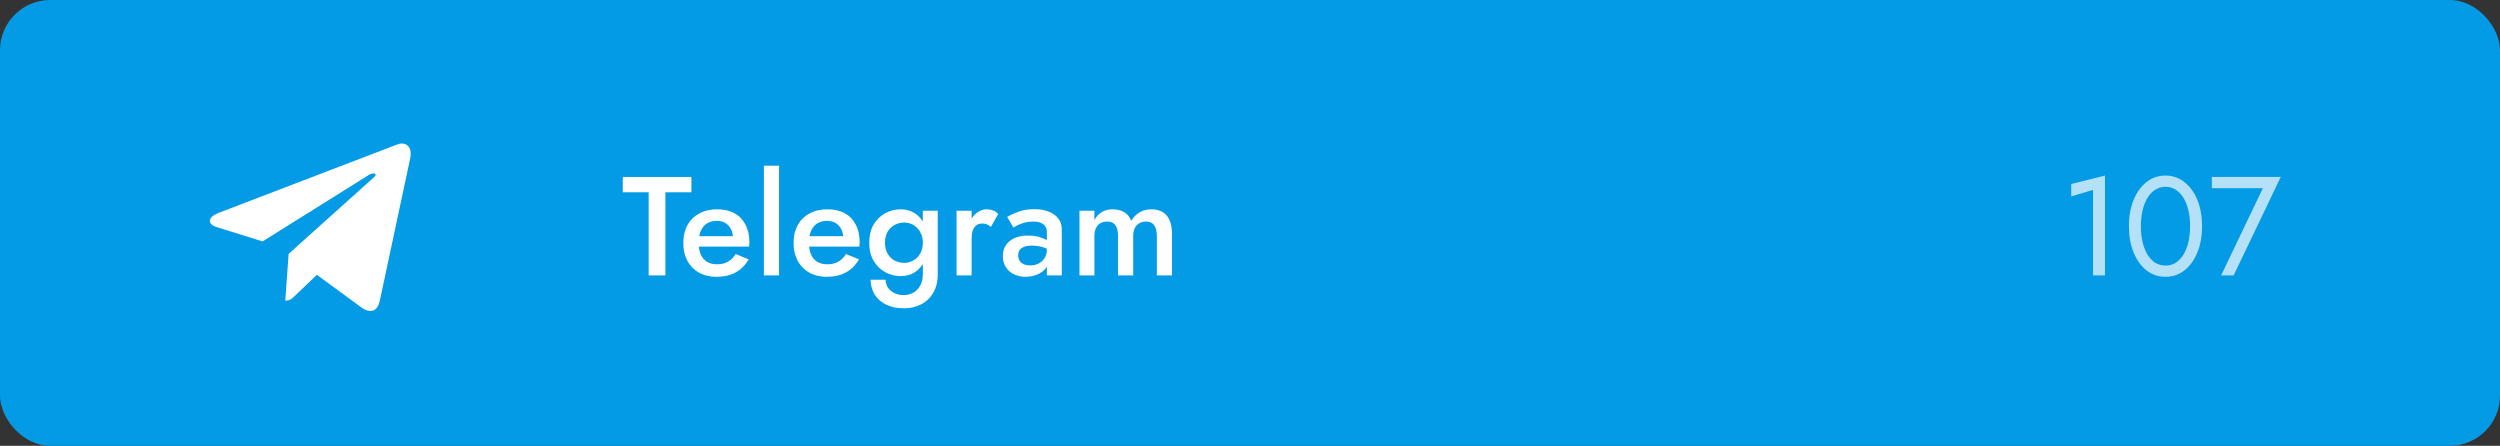 <?xml version="1.0" encoding="UTF-8"?> <svg xmlns="http://www.w3.org/2000/svg" width="286" height="51" viewBox="0 0 286 51" fill="none"><rect x="0" y="0" width="286" height="51" fill="#333333" stroke="none"/><rect width="286" height="51" rx="5.746" fill="#039BE5"></rect><g clip-path="url(#clip0_706_133)"><path d="M33.018 29.044L32.638 34.392C33.182 34.392 33.418 34.158 33.7 33.878L36.25 31.441L41.535 35.31C42.504 35.85 43.186 35.566 43.448 34.419L46.916 18.166L46.917 18.165C47.225 16.732 46.399 16.172 45.455 16.523L25.067 24.329C23.675 24.869 23.697 25.645 24.83 25.996L30.043 27.618L42.15 20.042C42.72 19.665 43.238 19.873 42.812 20.25L33.018 29.044Z" fill="white"></path></g><path d="M71.246 21.998V20.245H79.097V21.998H76.121V31.506H74.206V21.998H71.246Z" fill="white"></path><path d="M81.95 31.667C81.199 31.667 80.534 31.506 79.955 31.185C79.386 30.863 78.946 30.412 78.635 29.833C78.324 29.254 78.169 28.578 78.169 27.806C78.169 27.023 78.324 26.342 78.635 25.763C78.957 25.184 79.408 24.739 79.987 24.427C80.566 24.106 81.247 23.945 82.03 23.945C82.813 23.945 83.478 24.095 84.025 24.395C84.572 24.696 84.99 25.13 85.28 25.698C85.58 26.256 85.73 26.932 85.73 27.726C85.73 27.811 85.725 27.903 85.714 27.999C85.714 28.096 85.709 28.165 85.698 28.208H79.198V27.018H84.218L83.687 27.758C83.719 27.694 83.751 27.608 83.784 27.5C83.827 27.382 83.848 27.286 83.848 27.211C83.848 26.814 83.768 26.471 83.607 26.181C83.457 25.892 83.242 25.666 82.963 25.506C82.695 25.345 82.379 25.264 82.014 25.264C81.574 25.264 81.199 25.361 80.888 25.554C80.577 25.747 80.341 26.026 80.18 26.39C80.019 26.755 79.933 27.206 79.922 27.742C79.922 28.278 80.003 28.734 80.164 29.109C80.325 29.474 80.561 29.753 80.872 29.946C81.193 30.139 81.58 30.235 82.03 30.235C82.502 30.235 82.915 30.139 83.269 29.946C83.623 29.753 83.918 29.458 84.154 29.061L85.65 29.672C85.264 30.337 84.765 30.836 84.154 31.169C83.542 31.501 82.808 31.667 81.95 31.667Z" fill="white"></path><path d="M87.389 18.957H89.126V31.506H87.389V18.957Z" fill="white"></path><path d="M94.566 31.667C93.815 31.667 93.15 31.506 92.571 31.185C92.002 30.863 91.563 30.412 91.251 29.833C90.941 29.254 90.785 28.578 90.785 27.806C90.785 27.023 90.941 26.342 91.251 25.763C91.573 25.184 92.024 24.739 92.603 24.427C93.182 24.106 93.863 23.945 94.646 23.945C95.429 23.945 96.094 24.095 96.641 24.395C97.188 24.696 97.606 25.13 97.896 25.698C98.196 26.256 98.347 26.932 98.347 27.726C98.347 27.811 98.341 27.903 98.33 27.999C98.33 28.096 98.325 28.165 98.314 28.208H91.815V27.018H96.834L96.303 27.758C96.335 27.694 96.368 27.608 96.4 27.5C96.443 27.382 96.464 27.286 96.464 27.211C96.464 26.814 96.384 26.471 96.223 26.181C96.073 25.892 95.858 25.666 95.579 25.506C95.311 25.345 94.995 25.264 94.63 25.264C94.19 25.264 93.815 25.361 93.504 25.554C93.193 25.747 92.957 26.026 92.796 26.39C92.635 26.755 92.549 27.206 92.539 27.742C92.539 28.278 92.619 28.734 92.78 29.109C92.941 29.474 93.177 29.753 93.488 29.946C93.81 30.139 94.196 30.235 94.646 30.235C95.118 30.235 95.531 30.139 95.885 29.946C96.239 29.753 96.534 29.458 96.77 29.061L98.266 29.672C97.88 30.337 97.381 30.836 96.77 31.169C96.159 31.501 95.424 31.667 94.566 31.667Z" fill="white"></path><path d="M99.587 32.005H101.308C101.319 32.338 101.41 32.638 101.582 32.906C101.764 33.174 102.011 33.383 102.322 33.533C102.633 33.684 102.992 33.759 103.4 33.759C103.764 33.759 104.113 33.673 104.445 33.501C104.778 33.33 105.046 33.067 105.25 32.713C105.464 32.359 105.571 31.903 105.571 31.346V24.106H107.277V31.346C107.277 32.236 107.095 32.97 106.73 33.55C106.376 34.129 105.909 34.558 105.33 34.837C104.751 35.126 104.124 35.271 103.448 35.271C102.643 35.271 101.957 35.132 101.389 34.853C100.82 34.585 100.38 34.204 100.069 33.711C99.769 33.217 99.608 32.649 99.587 32.005ZM99.442 27.774C99.442 26.948 99.608 26.256 99.941 25.698C100.273 25.13 100.713 24.696 101.26 24.395C101.818 24.095 102.413 23.945 103.046 23.945C103.668 23.945 104.209 24.1 104.671 24.412C105.142 24.712 105.512 25.146 105.781 25.715C106.059 26.283 106.199 26.97 106.199 27.774C106.199 28.568 106.059 29.249 105.781 29.817C105.512 30.386 105.142 30.825 104.671 31.136C104.209 31.437 103.668 31.587 103.046 31.587C102.413 31.587 101.818 31.437 101.26 31.136C100.713 30.836 100.273 30.402 99.941 29.833C99.608 29.265 99.442 28.578 99.442 27.774ZM101.244 27.774C101.244 28.267 101.346 28.686 101.549 29.029C101.753 29.372 102.021 29.635 102.354 29.817C102.697 29.989 103.067 30.075 103.464 30.075C103.796 30.075 104.124 29.989 104.445 29.817C104.778 29.645 105.046 29.388 105.25 29.045C105.464 28.691 105.571 28.267 105.571 27.774C105.571 27.388 105.507 27.055 105.378 26.776C105.26 26.487 105.1 26.245 104.896 26.052C104.692 25.849 104.461 25.698 104.204 25.602C103.957 25.506 103.711 25.457 103.464 25.457C103.067 25.457 102.697 25.548 102.354 25.731C102.021 25.902 101.753 26.16 101.549 26.503C101.346 26.846 101.244 27.27 101.244 27.774Z" fill="white"></path><path d="M111.153 24.106V31.506H109.432V24.106H111.153ZM113.357 25.956C113.196 25.827 113.046 25.731 112.907 25.666C112.767 25.602 112.59 25.57 112.376 25.57C112.086 25.57 111.85 25.645 111.668 25.795C111.486 25.945 111.352 26.154 111.266 26.422C111.191 26.68 111.153 26.986 111.153 27.34L110.574 27.002C110.574 26.412 110.681 25.892 110.896 25.441C111.121 24.98 111.405 24.615 111.748 24.347C112.102 24.079 112.467 23.945 112.842 23.945C113.111 23.945 113.363 23.988 113.599 24.074C113.835 24.149 114.033 24.288 114.194 24.492L113.357 25.956Z" fill="white"></path><path d="M116.48 29.206C116.48 29.453 116.539 29.667 116.657 29.849C116.775 30.021 116.936 30.15 117.14 30.235C117.354 30.321 117.596 30.364 117.864 30.364C118.207 30.364 118.518 30.294 118.797 30.155C119.087 30.015 119.317 29.812 119.489 29.544C119.671 29.265 119.762 28.943 119.762 28.578L120.02 29.544C120.02 30.015 119.88 30.412 119.601 30.734C119.333 31.045 118.99 31.281 118.572 31.442C118.164 31.592 117.746 31.667 117.317 31.667C116.856 31.667 116.427 31.576 116.03 31.394C115.633 31.211 115.317 30.943 115.081 30.589C114.845 30.235 114.727 29.806 114.727 29.302C114.727 28.584 114.979 28.015 115.483 27.597C115.987 27.168 116.7 26.953 117.623 26.953C118.116 26.953 118.54 27.007 118.893 27.114C119.258 27.221 119.558 27.35 119.794 27.5C120.03 27.64 120.197 27.768 120.293 27.887V28.771C119.961 28.535 119.607 28.364 119.231 28.257C118.856 28.149 118.459 28.096 118.041 28.096C117.676 28.096 117.381 28.144 117.156 28.241C116.931 28.326 116.759 28.45 116.641 28.61C116.534 28.771 116.48 28.97 116.48 29.206ZM115.933 26.036L115.225 24.814C115.558 24.61 115.987 24.412 116.512 24.218C117.049 24.025 117.66 23.929 118.346 23.929C118.958 23.929 119.494 24.02 119.955 24.202C120.427 24.385 120.797 24.647 121.065 24.991C121.334 25.323 121.468 25.736 121.468 26.229V31.506H119.762V26.567C119.762 26.331 119.719 26.138 119.634 25.988C119.558 25.838 119.451 25.715 119.312 25.618C119.172 25.521 119.006 25.452 118.813 25.409C118.62 25.366 118.411 25.345 118.186 25.345C117.842 25.345 117.515 25.387 117.204 25.473C116.904 25.548 116.641 25.645 116.416 25.763C116.201 25.87 116.04 25.961 115.933 26.036Z" fill="white"></path><path d="M134.079 26.809V31.506H132.342V27.002C132.342 26.444 132.24 26.031 132.036 25.763C131.843 25.484 131.532 25.345 131.103 25.345C130.813 25.345 130.556 25.409 130.331 25.538C130.116 25.666 129.945 25.854 129.816 26.101C129.698 26.347 129.639 26.648 129.639 27.002V31.506H127.901V27.002C127.901 26.444 127.8 26.031 127.596 25.763C127.403 25.484 127.092 25.345 126.663 25.345C126.362 25.345 126.1 25.409 125.874 25.538C125.66 25.666 125.494 25.854 125.376 26.101C125.258 26.347 125.199 26.648 125.199 27.002V31.506H123.493V24.106H125.199V25.184C125.413 24.776 125.692 24.47 126.035 24.267C126.389 24.052 126.802 23.945 127.274 23.945C127.821 23.945 128.271 24.058 128.625 24.283C128.99 24.508 129.253 24.835 129.414 25.264C129.671 24.835 129.993 24.508 130.379 24.283C130.776 24.058 131.226 23.945 131.73 23.945C132.256 23.945 132.69 24.058 133.034 24.283C133.388 24.497 133.65 24.819 133.822 25.248C133.994 25.677 134.079 26.197 134.079 26.809Z" fill="white"></path><g opacity="0.7"><path d="M236.949 22.465V21.049L240.81 20.084V31.507H239.443V21.725L236.949 22.465Z" fill="white"></path><path d="M244.916 25.876C244.916 26.53 244.98 27.136 245.109 27.694C245.238 28.241 245.426 28.718 245.672 29.125C245.919 29.522 246.214 29.833 246.557 30.059C246.911 30.273 247.303 30.38 247.732 30.38C248.171 30.38 248.563 30.273 248.906 30.059C249.249 29.833 249.544 29.522 249.791 29.125C250.038 28.718 250.225 28.241 250.354 27.694C250.483 27.136 250.547 26.53 250.547 25.876C250.547 25.221 250.483 24.621 250.354 24.074C250.225 23.516 250.038 23.039 249.791 22.642C249.544 22.234 249.249 21.923 248.906 21.709C248.563 21.483 248.171 21.371 247.732 21.371C247.303 21.371 246.911 21.483 246.557 21.709C246.214 21.923 245.919 22.234 245.672 22.642C245.426 23.039 245.238 23.516 245.109 24.074C244.98 24.621 244.916 25.221 244.916 25.876ZM243.549 25.876C243.549 24.75 243.726 23.752 244.079 22.883C244.433 22.015 244.921 21.333 245.544 20.84C246.176 20.336 246.906 20.084 247.732 20.084C248.557 20.084 249.281 20.336 249.903 20.84C250.536 21.333 251.03 22.015 251.384 22.883C251.738 23.752 251.914 24.75 251.914 25.876C251.914 27.002 251.738 27.999 251.384 28.868C251.03 29.737 250.536 30.423 249.903 30.927C249.281 31.421 248.557 31.667 247.732 31.667C246.906 31.667 246.176 31.421 245.544 30.927C244.921 30.423 244.433 29.737 244.079 28.868C243.726 27.999 243.549 27.002 243.549 25.876Z" fill="white"></path><path d="M253.034 21.532V20.245H260.918L255.528 31.507H254.096L258.874 21.532H253.034Z" fill="white"></path></g><defs><clipPath id="clip0_706_133"><rect width="22.983" height="22.983" fill="white" transform="translate(24 14.506)"></rect></clipPath></defs></svg> 